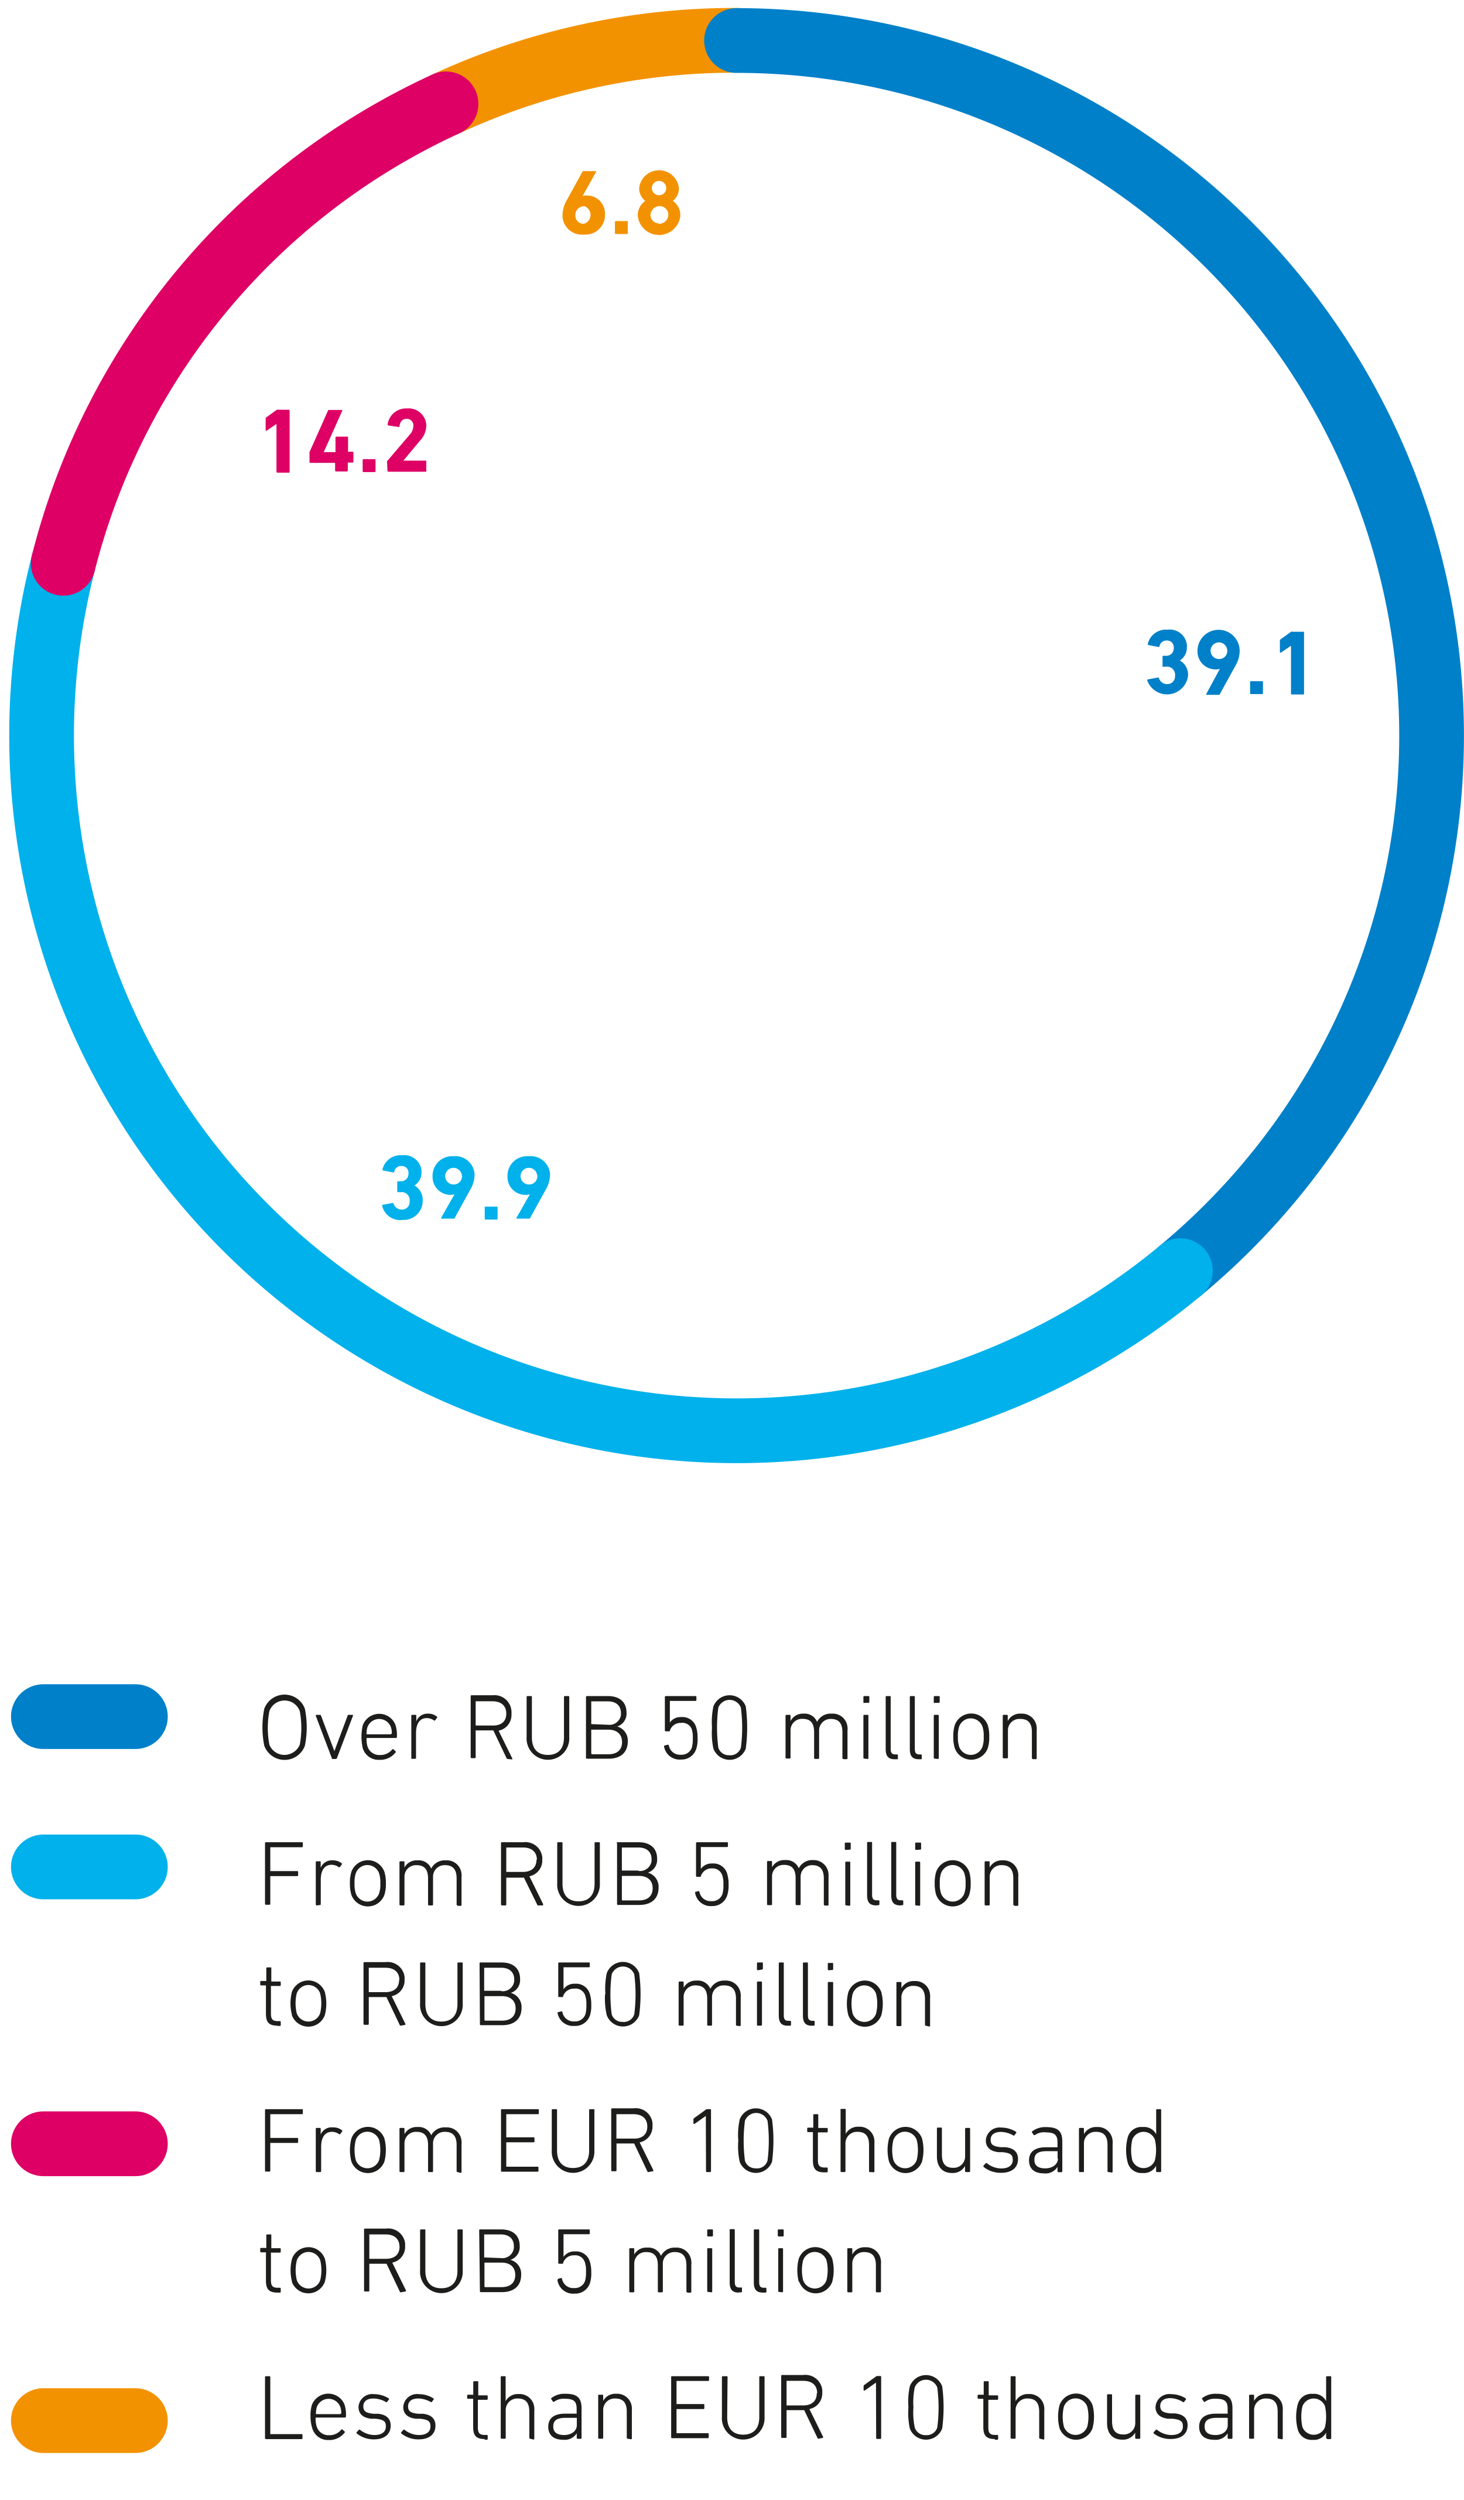 <svg xmlns="http://www.w3.org/2000/svg" viewBox="0 0 158.32 270.3"><defs><style>.cls-1{fill:#1d1d1b;}.cls-10,.cls-2,.cls-3,.cls-4,.cls-5{fill:none;}.cls-2{stroke:#0080c9;}.cls-2,.cls-3,.cls-4,.cls-5{stroke-linecap:round;stroke-width:7px;}.cls-3{stroke:#00b1eb;}.cls-4{stroke:#de0065;}.cls-5{stroke:#f39200;}.cls-6{fill:#0080c9;}.cls-7{fill:#00b1eb;}.cls-8{fill:#de0065;}.cls-9{fill:#f39200;}</style></defs><title>69_2_1</title><g id="Слой_2" data-name="Слой 2"><g id="Слой_1-2" data-name="Слой 1"><g id="Слой_2-2" data-name="Слой 2"><g id="Слой_1-2-2" data-name="Слой 1-2"><path class="cls-1" d="M28.58,188.74a10.1,10.1,0,0,1,0-4,2.34,2.34,0,0,1,4.39,0,10.1,10.1,0,0,1,0,4,2.34,2.34,0,0,1-4.39,0ZM32.42,185a1.75,1.75,0,0,0-3.29,0,9.72,9.72,0,0,0,0,3.62,1.75,1.75,0,0,0,2.24,1,1.78,1.78,0,0,0,1.05-1,10,10,0,0,0,0-3.62Z"/><path class="cls-1" d="M36,190.17c-.07,0-.1,0-.12-.1l-1.73-4.57c0-.06,0-.1.08-.1h.36c.07,0,.1,0,.13.1l1.44,3.82h0l1.43-3.82c0-.07.06-.1.13-.1h.37c.07,0,.1,0,.08.1l-1.73,4.57a.14.14,0,0,1-.12.1Z"/><path class="cls-1" d="M39.23,189a5.52,5.52,0,0,1,0-2.47,1.9,1.9,0,0,1,2.43-1.13,1.87,1.87,0,0,1,1.12,1.13,3.63,3.63,0,0,1,.14,1.27.1.1,0,0,1-.1.1H39.7a.06.06,0,0,0-.06.07,2.65,2.65,0,0,0,.1.84,1.33,1.33,0,0,0,1.35.93,1.62,1.62,0,0,0,1.33-.61.09.09,0,0,1,.13,0v0l.23.21a.08.08,0,0,1,0,.12v0a2.1,2.1,0,0,1-1.74.8A1.77,1.77,0,0,1,39.23,189Zm3.08-1.56a.05.05,0,0,0,.06,0v0a2,2,0,0,0-.09-.69,1.35,1.35,0,0,0-2.55,0,2.25,2.25,0,0,0-.09.69s0,.05,0,.06h2.63Z"/><path class="cls-1" d="M44.58,190.17a.1.1,0,0,1-.1-.08V185.5a.09.09,0,0,1,.08-.1h.36a.08.08,0,0,1,.1.08v.63h0a1.27,1.27,0,0,1,1.24-.84,1.46,1.46,0,0,1,1,.33.07.07,0,0,1,0,.11l0,0-.2.28a.11.11,0,0,1-.15,0,1.29,1.29,0,0,0-.76-.24c-.84,0-1.16.73-1.16,1.61v2.69a.09.09,0,0,1-.08.1h-.33Z"/><path class="cls-1" d="M54.9,190.17c-.06,0-.09,0-.12-.09l-1.43-3H51.5s0,0-.06,0v2.9a.09.09,0,0,1-.08.1H51a.1.1,0,0,1-.1-.08v-6.62a.09.09,0,0,1,.08-.1h2.3A1.84,1.84,0,0,1,55.31,185a1.61,1.61,0,0,1,0,.31,1.73,1.73,0,0,1-1.39,1.8l1.48,3c0,.06,0,.11,0,.11Zm-.15-4.9c0-.85-.54-1.34-1.51-1.34H51.5s0,0-.06,0v2.56s0,.05,0,.06h1.76C54.21,186.59,54.75,186.11,54.75,185.27Z"/><path class="cls-1" d="M57.52,187.83c0,1.28.65,1.9,1.73,1.9s1.74-.62,1.74-1.9v-4.36a.09.09,0,0,1,.08-.1h.39a.08.08,0,0,1,.1.08v4.37a2.31,2.31,0,0,1-4.61.3,1.5,1.5,0,0,1,0-.3v-4.35a.09.09,0,0,1,.08-.1h.39a.08.08,0,0,1,.1.08v4.38Z"/><path class="cls-1" d="M63.37,183.47a.09.09,0,0,1,.08-.1h2.3c1.29,0,2,.69,2,1.76a1.47,1.47,0,0,1-1,1.53h0a1.57,1.57,0,0,1,1.14,1.61c0,1.17-.75,1.87-2.09,1.87H63.47a.1.1,0,0,1-.1-.08v-6.59Zm2.37,3a1.25,1.25,0,0,0,1.41-1.07,1.21,1.21,0,0,0,0-.19c0-.78-.5-1.27-1.42-1.27H64s0,0-.06,0v2.4s0,.05,0,.06h0ZM64,189.66h1.79c1,0,1.48-.52,1.48-1.32S66.76,187,65.79,187H64s0,0-.06,0v2.52s0,.05,0,.06h0Z"/><path class="cls-1" d="M71.88,188.71l.32-.08c.07,0,.11,0,.13.08a1.22,1.22,0,0,0,1.3,1,1.16,1.16,0,0,0,1.19-.78,3.4,3.4,0,0,0,.1-1,2.81,2.81,0,0,0-.12-1,1.08,1.08,0,0,0-1.15-.66,1.2,1.2,0,0,0-1.2.81c0,.07,0,.1-.1.1H72a.1.1,0,0,1-.1-.08v-3.63a.09.09,0,0,1,.08-.1h3.23a.08.08,0,0,1,.1.08v.34a.09.09,0,0,1-.08.1H72.5s0,0-.06,0v2.34h0a1.41,1.41,0,0,1,1.24-.59,1.54,1.54,0,0,1,1.6,1.08,3.74,3.74,0,0,1,.16,1.2,3.4,3.4,0,0,1-.14,1.14,1.66,1.66,0,0,1-1.66,1.17,1.7,1.7,0,0,1-1.83-1.44A.1.1,0,0,1,71.88,188.71Z"/><path class="cls-1" d="M77,186.77a7.92,7.92,0,0,1,.15-2.28,1.87,1.87,0,0,1,3.5,0,17.4,17.4,0,0,1,0,4.56,1.87,1.87,0,0,1-3.5,0A8,8,0,0,1,77,186.77Zm1.9,3a1.18,1.18,0,0,0,1.22-.83,16.73,16.73,0,0,0,0-4.32,1.31,1.31,0,0,0-1.7-.75,1.33,1.33,0,0,0-.74.75,16.73,16.73,0,0,0,0,4.32,1.17,1.17,0,0,0,1.22.82Z"/><path class="cls-1" d="M91.2,190.17a.1.1,0,0,1-.1-.08v-2.82c0-1-.43-1.43-1.26-1.43a1.24,1.24,0,0,0-1.26,1.22v3a.09.09,0,0,1-.08.1h-.36a.1.1,0,0,1-.1-.08v-2.82c0-1-.42-1.43-1.25-1.43a1.24,1.24,0,0,0-1.3,1.19v3a.09.09,0,0,1-.08.1h-.36a.1.1,0,0,1-.1-.08V185.5a.09.09,0,0,1,.08-.1h.36a.08.08,0,0,1,.1.08v.59h0a1.48,1.48,0,0,1,1.39-.8,1.45,1.45,0,0,1,1.48.89h0a1.63,1.63,0,0,1,1.58-.89,1.59,1.59,0,0,1,1.71,1.48,1.29,1.29,0,0,1,0,.34v3a.09.09,0,0,1-.08.1H91.2Z"/><path class="cls-1" d="M93.47,184.13a.1.1,0,0,1-.1-.08v-.58a.09.09,0,0,1,.08-.1h.46a.08.08,0,0,1,.1.08V184a.09.09,0,0,1-.08.1h-.46Zm0,6a.1.1,0,0,1-.1-.08V185.5a.09.09,0,0,1,.08-.1h.36a.08.08,0,0,1,.1.08v4.59a.09.09,0,0,1-.08.1h0Z"/><path class="cls-1" d="M96.78,190.2c-.72,0-1-.33-1-1.12v-5.61a.09.09,0,0,1,.08-.1h.36a.08.08,0,0,1,.1.08v5.61c0,.47.15.62.51.62H97a.08.08,0,0,1,.1.08v.34a.09.09,0,0,1-.08.1h-.24Z"/><path class="cls-1" d="M99.39,190.2c-.72,0-1-.33-1-1.12v-5.61a.09.09,0,0,1,.08-.1h.36a.08.08,0,0,1,.1.08v5.61c0,.47.15.62.51.62h.14a.08.08,0,0,1,.1.08v.34a.09.09,0,0,1-.08.1h-.21Z"/><path class="cls-1" d="M101.08,184.13a.1.1,0,0,1-.1-.08v-.58a.09.09,0,0,1,.08-.1h.46a.08.08,0,0,1,.1.08V184a.09.09,0,0,1-.08.1h-.46Zm0,6a.1.1,0,0,1-.1-.08V185.5a.09.09,0,0,1,.08-.1h.36a.08.08,0,0,1,.1.08v4.59a.09.09,0,0,1-.08.1h0Z"/><path class="cls-1" d="M103.25,189a4.09,4.09,0,0,1-.16-1.25,4,4,0,0,1,.16-1.24,1.9,1.9,0,0,1,2.44-1.14,1.93,1.93,0,0,1,1.13,1.14,4,4,0,0,1,.16,1.24,3.8,3.8,0,0,1-.16,1.25,1.9,1.9,0,0,1-3.57,0Zm3-.17a3.05,3.05,0,0,0,.13-1.08,3.21,3.21,0,0,0-.13-1.07,1.35,1.35,0,0,0-1.71-.83,1.37,1.37,0,0,0-.82.83,3.21,3.21,0,0,0-.13,1.07,3.3,3.3,0,0,0,.13,1.08,1.34,1.34,0,0,0,2.53,0Z"/><path class="cls-1" d="M111.69,190.17a.1.1,0,0,1-.1-.08v-2.82c0-1-.42-1.43-1.25-1.43A1.24,1.24,0,0,0,109,187v3a.09.09,0,0,1-.08.1h-.38a.1.1,0,0,1-.1-.08V185.5a.09.09,0,0,1,.08-.1h.36a.08.08,0,0,1,.1.08v.59h0a1.49,1.49,0,0,1,1.44-.8,1.59,1.59,0,0,1,1.69,1.49,1.83,1.83,0,0,1,0,.33v3a.09.09,0,0,1-.08.1h-.36Z"/><path class="cls-1" d="M28.66,199.27a.09.09,0,0,1,.08-.1h3.91a.08.08,0,0,1,.1.08v.36a.09.09,0,0,1-.08.1H29.29s-.05,0-.06,0v2.52s0,0,0,.06h2.91a.08.08,0,0,1,.1.08v.36a.09.09,0,0,1-.08.1H29.29s-.05,0-.06,0v3a.09.09,0,0,1-.08.1h-.39a.1.1,0,0,1-.1-.08v-6.63Z"/><path class="cls-1" d="M34.25,206a.1.1,0,0,1-.1-.08v-4.59a.09.09,0,0,1,.08-.1h.35a.08.08,0,0,1,.1.08v.63h0a1.28,1.28,0,0,1,1.28-.81,1.46,1.46,0,0,1,1,.33.07.07,0,0,1,0,.11l0,0-.2.28a.11.11,0,0,1-.15,0,1.29,1.29,0,0,0-.76-.24c-.84,0-1.16.73-1.16,1.61v2.64a.09.09,0,0,1-.08.1h0Z"/><path class="cls-1" d="M38,204.86a4.09,4.09,0,0,1-.16-1.25,4,4,0,0,1,.16-1.24,1.9,1.9,0,0,1,2.44-1.14,1.93,1.93,0,0,1,1.13,1.14,4,4,0,0,1,.16,1.24,3.8,3.8,0,0,1-.16,1.25,1.9,1.9,0,0,1-3.57,0Zm3-.17a3.05,3.05,0,0,0,.13-1.08,3.21,3.21,0,0,0-.13-1.07,1.35,1.35,0,0,0-1.71-.83,1.37,1.37,0,0,0-.82.83,3.21,3.21,0,0,0-.13,1.07,3.3,3.3,0,0,0,.13,1.08,1.34,1.34,0,0,0,2.53,0Z"/><path class="cls-1" d="M49.48,206a.1.1,0,0,1-.1-.08v-2.84c0-1-.43-1.43-1.26-1.43a1.24,1.24,0,0,0-1.29,1.18v3.07a.09.09,0,0,1-.08.1h-.36a.1.1,0,0,1-.1-.08v-2.84c0-1-.42-1.43-1.25-1.43a1.24,1.24,0,0,0-1.3,1.19v3.06a.09.09,0,0,1-.08.1H43.3a.1.1,0,0,1-.1-.08v-4.59a.09.09,0,0,1,.08-.1h.36a.08.08,0,0,1,.1.08v.59h0a1.49,1.49,0,0,1,1.41-.77,1.45,1.45,0,0,1,1.48.89h0a1.63,1.63,0,0,1,1.57-.89,1.59,1.59,0,0,1,1.71,1.48,1.29,1.29,0,0,1,0,.34v3a.09.09,0,0,1-.08.1h-.34Z"/><path class="cls-1" d="M58.21,206c-.06,0-.09,0-.12-.09L56.66,203H54.81s-.05,0-.06,0v2.9a.09.09,0,0,1-.08.1h-.39a.1.1,0,0,1-.1-.08v-6.65a.09.09,0,0,1,.08-.1h2.32a1.84,1.84,0,0,1,2.06,1.59,2.81,2.81,0,0,1,0,.29,1.73,1.73,0,0,1-1.39,1.8l1.48,3V206Zm-.15-4.92c0-.85-.54-1.34-1.51-1.34H54.81s-.05,0-.06,0v2.58s0,0,0,.06h1.79c.94,0,1.48-.48,1.48-1.34Z"/><path class="cls-1" d="M60.83,203.66c0,1.28.65,1.9,1.73,1.9s1.74-.62,1.74-1.9v-4.39a.09.09,0,0,1,.08-.1h.39a.08.08,0,0,1,.1.08v4.37a2.31,2.31,0,0,1-4.61.3,1.5,1.5,0,0,1,0-.3v-4.35a.09.09,0,0,1,.08-.1h.39a.08.08,0,0,1,.1.08v4.41Z"/><path class="cls-1" d="M66.68,199.27a.09.09,0,0,1,.08-.1h2.3c1.29,0,2,.69,2,1.76a1.47,1.47,0,0,1-1,1.53h0a1.57,1.57,0,0,1,1.16,1.62c0,1.17-.75,1.87-2.09,1.87h-2.3a.1.1,0,0,1-.1-.08v-6.6Zm2.37,3a1.25,1.25,0,0,0,1.41-1.07,1.21,1.21,0,0,0,0-.19c0-.78-.5-1.27-1.42-1.27H67.31s0,0-.06,0v2.43s0,0,0,.06h1.76Zm-1.74,3.19H69.1c1,0,1.48-.52,1.48-1.32s-.51-1.33-1.48-1.33H67.31s0,0-.06,0v2.55s0,0,0,.06Z"/><path class="cls-1" d="M75.19,204.54l.32-.08c.07,0,.11,0,.13.08a1.22,1.22,0,0,0,1.3,1,1.16,1.16,0,0,0,1.19-.78,3.4,3.4,0,0,0,.1-1,2.81,2.81,0,0,0-.12-1A1.08,1.08,0,0,0,77,202a1.2,1.2,0,0,0-1.2.81c0,.07,0,.1-.1.1h-.33a.1.1,0,0,1-.1-.08v-3.56a.09.09,0,0,1,.08-.1h3.27a.08.08,0,0,1,.1.08v.34a.09.09,0,0,1-.08.1H75.85s0,0-.06,0v2.37h0a1.41,1.41,0,0,1,1.24-.59,1.54,1.54,0,0,1,1.6,1.08,3.74,3.74,0,0,1,.16,1.2,3.4,3.4,0,0,1-.14,1.14A1.66,1.66,0,0,1,77,206.07a1.7,1.7,0,0,1-1.83-1.44A.11.11,0,0,1,75.19,204.54Z"/><path class="cls-1" d="M89.19,206a.1.1,0,0,1-.1-.08v-2.84c0-1-.43-1.43-1.26-1.43a1.24,1.24,0,0,0-1.25,1.22v3a.09.09,0,0,1-.08.1h-.36a.1.1,0,0,1-.1-.08v-2.84c0-1-.42-1.43-1.25-1.43a1.24,1.24,0,0,0-1.3,1.19v3.06a.09.09,0,0,1-.08.1h-.36a.1.1,0,0,1-.1-.08v-4.59a.09.09,0,0,1,.08-.1h.36a.08.08,0,0,1,.1.08v.59h0a1.49,1.49,0,0,1,1.41-.77,1.45,1.45,0,0,1,1.48.89h0a1.63,1.63,0,0,1,1.57-.89,1.61,1.61,0,0,1,1.65,1.55,2.45,2.45,0,0,1,0,.27v3a.09.09,0,0,1-.08.1h-.31Z"/><path class="cls-1" d="M91.46,200a.1.1,0,0,1-.1-.08v-.61a.09.09,0,0,1,.08-.1h.46a.08.08,0,0,1,.1.08v.58a.09.09,0,0,1-.08.1h0Zm.05,6a.1.1,0,0,1-.1-.08v-4.55a.09.09,0,0,1,.08-.1h.36a.08.08,0,0,1,.1.08v4.59a.09.09,0,0,1-.08.1h0Z"/><path class="cls-1" d="M94.77,206c-.72,0-1-.33-1-1.12v-5.64a.09.09,0,0,1,.08-.1h.36a.08.08,0,0,1,.1.08v5.61c0,.47.15.62.51.62H95a.08.08,0,0,1,.1.08v.34a.09.09,0,0,1-.08.1h0Z"/><path class="cls-1" d="M97.38,206c-.72,0-1-.33-1-1.12v-5.64a.09.09,0,0,1,.08-.1h.36a.08.08,0,0,1,.1.08v5.61c0,.47.15.62.51.62h.15a.08.08,0,0,1,.1.08v.34a.09.09,0,0,1-.08.1h0Z"/><path class="cls-1" d="M99.07,200a.1.1,0,0,1-.1-.08v-.61a.09.09,0,0,1,.08-.1h.46a.08.08,0,0,1,.1.08v.58a.09.09,0,0,1-.08.1h0Zm0,6a.1.1,0,0,1-.1-.08v-4.55a.09.09,0,0,1,.08-.1h.36a.08.08,0,0,1,.1.08v4.59a.09.09,0,0,1-.08.1h0Z"/><path class="cls-1" d="M101.24,204.86a4.09,4.09,0,0,1-.16-1.25,4,4,0,0,1,.16-1.24,1.9,1.9,0,0,1,2.44-1.14,1.93,1.93,0,0,1,1.13,1.14,4,4,0,0,1,.16,1.24,3.8,3.8,0,0,1-.16,1.25,1.9,1.9,0,0,1-3.57,0Zm3.05-.17a3.05,3.05,0,0,0,.13-1.08,3.21,3.21,0,0,0-.13-1.07,1.35,1.35,0,0,0-1.71-.83,1.37,1.37,0,0,0-.82.83,3.21,3.21,0,0,0-.13,1.07,3.3,3.3,0,0,0,.13,1.08,1.34,1.34,0,0,0,2.53,0Z"/><path class="cls-1" d="M109.68,206a.1.1,0,0,1-.1-.08v-2.84c0-1-.42-1.43-1.25-1.43a1.24,1.24,0,0,0-1.3,1.19v3.06a.09.09,0,0,1-.08.1h-.37a.1.1,0,0,1-.1-.08v-4.59a.09.09,0,0,1,.08-.1h.36a.08.08,0,0,1,.1.08v.59h0a1.49,1.49,0,0,1,1.41-.77,1.59,1.59,0,0,1,1.69,1.49,1.83,1.83,0,0,1,0,.33v3a.09.09,0,0,1-.08.1h-.34Z"/><path class="cls-1" d="M30,219c-.9,0-1.24-.35-1.24-1.29v-3a0,0,0,0,0,0-.06h-.52a.1.1,0,0,1-.1-.08v-.3a.09.09,0,0,1,.08-.1h.52a.05.05,0,0,0,.06,0V212.8a.09.09,0,0,1,.08-.1h.36a.08.08,0,0,1,.1.08v1.39s0,.05,0,.06h.92a.08.08,0,0,1,.1.08v.3a.09.09,0,0,1-.08.1h-.92s-.05,0-.06,0v3c0,.64.22.8.77.8h.19a.08.08,0,0,1,.1.08v.34a.09.09,0,0,1-.08.1H30Zm1.57-1.17a5,5,0,0,1,0-2.49A1.9,1.9,0,0,1,34,214.23a1.93,1.93,0,0,1,1.13,1.14,5,5,0,0,1,0,2.49,1.9,1.9,0,0,1-3.57,0Zm3.05-.17a4.6,4.6,0,0,0,0-2.15,1.35,1.35,0,0,0-1.71-.83,1.37,1.37,0,0,0-.82.83,4.6,4.6,0,0,0,0,2.15,1.34,1.34,0,0,0,2.53,0ZM43.34,219c-.06,0-.09,0-.12-.09l-1.43-3H39.94s0,0-.06,0v2.9a.09.09,0,0,1-.08.1h-.39a.1.1,0,0,1-.1-.08v-6.6a.09.09,0,0,1,.08-.1h2.3a1.84,1.84,0,0,1,2.06,1.59,2.81,2.81,0,0,1,0,.29,1.73,1.73,0,0,1-1.39,1.8l1.48,3c0,.06,0,.11-.05.11Zm-.15-4.92c0-.85-.54-1.34-1.51-1.34H39.94s0,0-.06,0v2.58s0,0,0,.06h1.76c1,0,1.52-.48,1.52-1.34ZM46,216.66c0,1.28.65,1.9,1.73,1.9s1.74-.62,1.74-1.9v-4.39a.09.09,0,0,1,.08-.1h.39a.08.08,0,0,1,.1.08v4.37a2.31,2.31,0,0,1-4.61.3,1.5,1.5,0,0,1,0-.3v-4.35a.09.09,0,0,1,.08-.1h.39a.08.08,0,0,1,.1.08v4.41Zm5.86-4.39a.09.09,0,0,1,.08-.1h2.3c1.29,0,2,.69,2,1.76a1.46,1.46,0,0,1-1,1.53h0a1.57,1.57,0,0,1,1.16,1.62c0,1.17-.75,1.87-2.09,1.87H52a.1.1,0,0,1-.1-.08v0Zm2.37,3a1.24,1.24,0,0,0,1.38-1.1.92.92,0,0,0,0-.16c0-.78-.5-1.27-1.42-1.27H52.42s-.05,0-.06,0v2.43s0,0,0,.06h1.79Zm-1.74,3.19h1.79c1,0,1.48-.52,1.48-1.32s-.51-1.33-1.48-1.33H52.45s-.05,0-.06,0v2.55s0,0,0,.06Zm7.88-.92.32-.08c.07,0,.11,0,.13.08a1.22,1.22,0,0,0,1.3,1,1.16,1.16,0,0,0,1.19-.78,3.4,3.4,0,0,0,.1-1,2.81,2.81,0,0,0-.12-1A1.08,1.08,0,0,0,62.1,215a1.2,1.2,0,0,0-1.2.81c0,.07,0,.1-.1.1h-.33a.1.1,0,0,1-.1-.08v-3.56a.09.09,0,0,1,.08-.1h3.23a.08.08,0,0,1,.1.08v.34a.09.09,0,0,1-.08.1H61s-.05,0-.06,0v2.37h0a1.41,1.41,0,0,1,1.24-.59,1.54,1.54,0,0,1,1.6,1.08,3.74,3.74,0,0,1,.16,1.2,3.4,3.4,0,0,1-.14,1.14,1.66,1.66,0,0,1-1.68,1.14,1.7,1.7,0,0,1-1.83-1.44S60.28,217.54,60.33,217.54Zm5.1-1.94a7.92,7.92,0,0,1,.15-2.28,1.87,1.87,0,0,1,3.5,0,17.4,17.4,0,0,1,0,4.56,1.87,1.87,0,0,1-3.5,0A8,8,0,0,1,65.43,215.6Zm1.9,3a1.18,1.18,0,0,0,1.22-.83,16.73,16.73,0,0,0,0-4.32,1.31,1.31,0,0,0-1.7-.75,1.33,1.33,0,0,0-.74.75,16.73,16.73,0,0,0,0,4.32,1.17,1.17,0,0,0,1.22.82Zm12.32.41a.1.1,0,0,1-.1-.08v-2.85c0-1-.43-1.43-1.26-1.43A1.24,1.24,0,0,0,77,215.83v3.07a.09.09,0,0,1-.08.1h-.34a.1.1,0,0,1-.1-.08v-2.84c0-1-.42-1.43-1.25-1.43a1.24,1.24,0,0,0-1.3,1.19v3.06a.09.09,0,0,1-.08.1h-.36a.1.1,0,0,1-.1-.08v-4.59a.09.09,0,0,1,.08-.1h.36a.08.08,0,0,1,.1.08v.59h0a1.49,1.49,0,0,1,1.41-.77,1.45,1.45,0,0,1,1.48.89h0a1.63,1.63,0,0,1,1.57-.89,1.59,1.59,0,0,1,1.71,1.48,1.29,1.29,0,0,1,0,.34v3a.09.09,0,0,1-.08.1h0Zm2.27-6a.1.1,0,0,1-.1-.08v-.66a.09.09,0,0,1,.08-.1h.46a.08.08,0,0,1,.1.08v.58a.09.09,0,0,1-.08.1h0Zm0,6a.1.1,0,0,1-.1-.08v-4.6a.09.09,0,0,1,.08-.1h.36a.08.08,0,0,1,.1.08v4.59a.09.09,0,0,1-.08.1h-.36Zm3.26,0c-.72,0-1-.33-1-1.12v-5.62a.09.09,0,0,1,.08-.1h.36a.08.08,0,0,1,.1.08v5.61c0,.47.15.62.51.62h.17a.08.08,0,0,1,.1.08v.34a.09.09,0,0,1-.08.1h-.24Zm2.61,0c-.72,0-1-.33-1-1.12v-5.62a.09.09,0,0,1,.08-.1h.36a.08.08,0,0,1,.1.08v5.61c0,.47.15.62.51.62H88a.08.08,0,0,1,.1.08v.34a.09.09,0,0,1-.08.1h-.24Zm1.79-6a.1.1,0,0,1-.1-.08v-.61a.09.09,0,0,1,.08-.1H90a.08.08,0,0,1,.1.08v.58a.09.09,0,0,1-.08.1h0Zm0,6a.1.1,0,0,1-.1-.08v-4.55a.09.09,0,0,1,.08-.1H90a.08.08,0,0,1,.1.08v4.59a.09.09,0,0,1-.08.1h0Zm2.12-1.14a5,5,0,0,1,0-2.49,1.9,1.9,0,0,1,2.44-1.14,1.93,1.93,0,0,1,1.13,1.14,5,5,0,0,1,0,2.49,1.9,1.9,0,0,1-3.57,0Zm3-.17a4.6,4.6,0,0,0,0-2.15,1.35,1.35,0,0,0-1.71-.83,1.37,1.37,0,0,0-.82.83,4.6,4.6,0,0,0,0,2.15,1.34,1.34,0,0,0,2.53,0Zm5.39,1.31a.1.1,0,0,1-.1-.08v-2.8c0-1-.42-1.43-1.25-1.43a1.24,1.24,0,0,0-1.3,1.19v3.06a.09.09,0,0,1-.08.1h-.36a.1.1,0,0,1-.1-.08v-4.59a.09.09,0,0,1,.08-.1h.36a.08.08,0,0,1,.1.08v.59h0a1.49,1.49,0,0,1,1.41-.77,1.58,1.58,0,0,1,1.69,1.48,1.3,1.3,0,0,1,0,.34v3a.09.09,0,0,1-.08.1h0Z"/><path class="cls-1" d="M28.66,228.13a.09.09,0,0,1,.08-.1h3.91a.08.08,0,0,1,.1.08v.36a.09.09,0,0,1-.08.1H29.29s-.05,0-.06,0v2.51s0,0,0,.06h2.91a.08.08,0,0,1,.1.08v.36a.09.09,0,0,1-.08.1H29.29s-.05,0-.06,0v3a.09.09,0,0,1-.08.1h-.39a.1.1,0,0,1-.1-.08v-6.67Z"/><path class="cls-1" d="M34.25,234.83a.1.1,0,0,1-.1-.08v-4.59a.09.09,0,0,1,.08-.1h.35a.08.08,0,0,1,.1.08v.63h0A1.28,1.28,0,0,1,36,230a1.46,1.46,0,0,1,1,.33.07.07,0,0,1,0,.11l0,0-.2.28a.11.11,0,0,1-.15,0,1.29,1.29,0,0,0-.76-.24c-.84,0-1.16.73-1.16,1.61v2.64a.09.09,0,0,1-.08.1h0Z"/><path class="cls-1" d="M38,233.69a5,5,0,0,1,0-2.49,1.9,1.9,0,0,1,2.44-1.14,1.93,1.93,0,0,1,1.13,1.14,5,5,0,0,1,0,2.49,1.9,1.9,0,0,1-3.57,0Zm3-.17a4.6,4.6,0,0,0,0-2.15,1.35,1.35,0,0,0-1.71-.83,1.37,1.37,0,0,0-.82.83,4.6,4.6,0,0,0,0,2.15,1.34,1.34,0,0,0,2.53,0Z"/><path class="cls-1" d="M49.48,234.83a.1.1,0,0,1-.1-.08v-2.84c0-1-.43-1.43-1.26-1.43a1.24,1.24,0,0,0-1.29,1.18v3.07a.09.09,0,0,1-.08.1h-.36a.1.1,0,0,1-.1-.08v-2.84c0-1-.42-1.43-1.25-1.43a1.24,1.24,0,0,0-1.3,1.19v3.06a.09.09,0,0,1-.08.1H43.3a.1.1,0,0,1-.1-.08v-4.59a.09.09,0,0,1,.08-.1h.36a.08.08,0,0,1,.1.08v.59h0a1.49,1.49,0,0,1,1.41-.77,1.45,1.45,0,0,1,1.48.89h0A1.63,1.63,0,0,1,48.2,230a1.59,1.59,0,0,1,1.71,1.48,1.29,1.29,0,0,1,0,.34v3a.09.09,0,0,1-.08.1h0Z"/><path class="cls-1" d="M54.18,228.13a.09.09,0,0,1,.08-.1h3.91a.08.08,0,0,1,.1.08v.36a.09.09,0,0,1-.08.1H54.81s-.05,0-.06,0v2.44s0,0,0,.06H57.7a.08.08,0,0,1,.1.08v.36a.09.09,0,0,1-.08.1H54.81s-.05,0-.06,0v2.58s0,0,0,.06h3.38a.08.08,0,0,1,.1.08v.36a.09.09,0,0,1-.08.1H54.28a.1.1,0,0,1-.1-.08v-6.66Z"/><path class="cls-1" d="M60.24,232.49c0,1.28.65,1.9,1.73,1.9s1.74-.62,1.74-1.9v-4.36a.09.09,0,0,1,.08-.1h.39a.08.08,0,0,1,.1.08v4.37a2.31,2.31,0,0,1-4.61.3,1.5,1.5,0,0,1,0-.3v-4.35a.09.09,0,0,1,.08-.1h.39a.08.08,0,0,1,.1.08v4.38Z"/><path class="cls-1" d="M70.12,234.83c-.06,0-.09,0-.12-.09l-1.42-3H66.73s0,0-.06,0v2.9a.09.09,0,0,1-.08.1H66.2a.1.1,0,0,1-.1-.08v-6.62a.09.09,0,0,1,.08-.1h2.3a1.83,1.83,0,0,1,2.08,1.56,1.67,1.67,0,0,1,0,.32,1.73,1.73,0,0,1-1.39,1.8l1.48,3c0,.06,0,.11,0,.11ZM70,229.91c0-.85-.54-1.34-1.51-1.34H66.72s0,0-.06,0v2.58s0,.05,0,.06h1.76C69.43,231.27,70,230.77,70,229.91Z"/><path class="cls-1" d="M76.33,228.76h0l-1.23.87s-.11,0-.11-.06v-.42a.17.17,0,0,1,.07-.15l1.26-.91a.22.22,0,0,1,.15-.06h.32a.08.08,0,0,1,.1.08v6.62a.09.09,0,0,1-.08.1h-.36a.1.1,0,0,1-.1-.08v0Z"/><path class="cls-1" d="M79.84,231.43a7.92,7.92,0,0,1,.15-2.28,1.87,1.87,0,0,1,3.5,0,17.4,17.4,0,0,1,0,4.56,1.87,1.87,0,0,1-3.5,0A8,8,0,0,1,79.84,231.43Zm1.9,3A1.18,1.18,0,0,0,83,233.6a16.73,16.73,0,0,0,0-4.32,1.31,1.31,0,0,0-1.7-.75,1.33,1.33,0,0,0-.74.75,16.73,16.73,0,0,0,0,4.32,1.17,1.17,0,0,0,1.22.82Z"/><path class="cls-1" d="M89.15,234.86c-.9,0-1.24-.35-1.24-1.29v-3a0,0,0,0,0,0-.06h-.52a.1.1,0,0,1-.1-.08v-.3a.09.09,0,0,1,.08-.1h.52a.05.05,0,0,0,.06,0v-1.36a.09.09,0,0,1,.08-.1h.36a.08.08,0,0,1,.1.08V230s0,.05,0,.06h.92a.08.08,0,0,1,.1.08v.3a.09.09,0,0,1-.08.1h-.92s-.05,0-.06,0v3c0,.64.22.8.77.8h.19a.08.08,0,0,1,.1.08v.34a.09.09,0,0,1-.08.1h-.28Z"/><path class="cls-1" d="M94.08,234.83a.1.1,0,0,1-.1-.08v-2.84c0-1-.42-1.43-1.25-1.43a1.24,1.24,0,0,0-1.3,1.19v3.06a.09.09,0,0,1-.08.1H91a.1.1,0,0,1-.1-.08v-6.62A.09.09,0,0,1,91,228h.36a.08.08,0,0,1,.1.08v2.62h0a1.49,1.49,0,0,1,1.41-.77,1.59,1.59,0,0,1,1.69,1.49,1.83,1.83,0,0,1,0,.33v3a.09.09,0,0,1-.08.1h0Z"/><path class="cls-1" d="M96.14,233.69a5,5,0,0,1,0-2.49,1.9,1.9,0,0,1,2.44-1.14,1.93,1.93,0,0,1,1.13,1.14,5,5,0,0,1,0,2.49,1.9,1.9,0,0,1-3.57,0Zm3-.17a4.6,4.6,0,0,0,0-2.15,1.35,1.35,0,0,0-1.71-.83,1.37,1.37,0,0,0-.82.83,4.6,4.6,0,0,0,0,2.15,1.34,1.34,0,0,0,2.53,0Z"/><path class="cls-1" d="M104.46,234.83a.1.1,0,0,1-.1-.08v-.58h0a1.5,1.5,0,0,1-1.39.76c-1.06,0-1.65-.66-1.65-1.81v-3a.09.09,0,0,1,.08-.1h.36a.08.08,0,0,1,.1.08v2.84c0,1,.4,1.43,1.23,1.43a1.23,1.23,0,0,0,1.28-1.2.57.57,0,0,0,0-.13v-2.88a.09.09,0,0,1,.08-.1h.36a.08.08,0,0,1,.1.08v4.59a.09.09,0,0,1-.08.1h-.37Z"/><path class="cls-1" d="M106.37,234.27a.1.1,0,0,1,0-.14l.22-.25a.1.1,0,0,1,.14,0,2.52,2.52,0,0,0,1.55.56c.83,0,1.24-.37,1.24-.92s-.21-.74-1.09-.84H108c-.89-.09-1.39-.52-1.39-1.27a1.49,1.49,0,0,1,1.68-1.39,3,3,0,0,1,1.59.46.1.1,0,0,1,0,.14l-.18.24a.1.1,0,0,1-.14,0,2.79,2.79,0,0,0-1.32-.37c-.73,0-1.11.32-1.11.85s.29.72,1.1.8h.48c.93.09,1.38.54,1.38,1.28,0,.91-.64,1.49-1.83,1.49A2.92,2.92,0,0,1,106.37,234.27Z"/><path class="cls-1" d="M111.93,230.82a.11.11,0,0,1-.14,0h0l-.17-.25a.1.1,0,0,1,0-.14,2.32,2.32,0,0,1,1.52-.46c1.24,0,1.74.41,1.74,1.58v3.19a.09.09,0,0,1-.08.1h-.34a.1.1,0,0,1-.1-.08v-.49h0a1.53,1.53,0,0,1-1.48.7c-1,0-1.6-.48-1.6-1.41s.65-1.41,1.81-1.41h1.21a.05.05,0,0,0,.06,0v-.51c0-.78-.27-1.1-1.24-1.1A1.71,1.71,0,0,0,111.93,230.82Zm2.44,2.54v-.73a0,0,0,0,0,0-.06h-1.16c-1,0-1.35.31-1.35.94s.42.92,1.18.92,1.37-.42,1.37-1.07Z"/><path class="cls-1" d="M119.87,234.83a.1.1,0,0,1-.1-.08v-2.84c0-1-.42-1.43-1.25-1.43a1.24,1.24,0,0,0-1.3,1.19v3.06a.09.09,0,0,1-.08.1h-.36a.1.1,0,0,1-.1-.08v-4.59a.09.09,0,0,1,.08-.1h.36a.08.08,0,0,1,.1.08v.59h0a1.49,1.49,0,0,1,1.41-.77,1.59,1.59,0,0,1,1.69,1.49,1.83,1.83,0,0,1,0,.33v3a.09.09,0,0,1-.08.1h0Z"/><path class="cls-1" d="M125.12,234.83a.1.1,0,0,1-.1-.08v-.6h0a1.47,1.47,0,0,1-1.45.78,1.53,1.53,0,0,1-1.62-1.14,5.33,5.33,0,0,1,0-2.69,1.52,1.52,0,0,1,1.63-1.14,1.47,1.47,0,0,1,1.45.78h0v-2.61a.09.09,0,0,1,.08-.1h.36a.08.08,0,0,1,.1.08v6.62a.09.09,0,0,1-.08.1h-.37Zm-.23-1.26a4.93,4.93,0,0,0,0-2.25,1.31,1.31,0,0,0-1.7-.75,1.33,1.33,0,0,0-.74.75,5,5,0,0,0,0,2.25,1.31,1.31,0,0,0,1.7.74A1.28,1.28,0,0,0,124.89,233.57Z"/><path class="cls-1" d="M30,247.86c-.9,0-1.24-.35-1.24-1.29v-3a0,0,0,0,0,0-.06h-.52a.1.1,0,0,1-.1-.08v-.3a.09.09,0,0,1,.08-.1h.52a.05.05,0,0,0,.06,0v-1.36a.09.09,0,0,1,.08-.1h.36a.08.08,0,0,1,.1.08V243s0,.05,0,.06h.92a.08.08,0,0,1,.1.08v.3a.09.09,0,0,1-.08.1h-.92s-.05,0-.06,0v3c0,.64.22.8.77.8h.19a.08.08,0,0,1,.1.08v.34a.09.09,0,0,1-.08.1H30Z"/><path class="cls-1" d="M31.58,246.69a5,5,0,0,1,0-2.49A1.9,1.9,0,0,1,34,243.06a1.93,1.93,0,0,1,1.13,1.14,5,5,0,0,1,0,2.49,1.9,1.9,0,0,1-3.57,0Zm3.05-.17a4.6,4.6,0,0,0,0-2.15,1.35,1.35,0,0,0-1.71-.83,1.37,1.37,0,0,0-.82.83,4.6,4.6,0,0,0,0,2.15,1.34,1.34,0,0,0,2.53,0Z"/><path class="cls-1" d="M43.35,247.83c-.06,0-.09,0-.12-.09l-1.43-3H40s-.05,0-.06,0v2.9a.09.09,0,0,1-.08.1h-.39a.1.1,0,0,1-.1-.08v-6.62a.09.09,0,0,1,.08-.1h2.3a1.84,1.84,0,0,1,2.06,1.59,2.81,2.81,0,0,1,0,.29,1.73,1.73,0,0,1-1.39,1.8l1.48,3c0,.06,0,.11,0,.11Zm-.15-4.92c0-.85-.54-1.34-1.51-1.34H40s-.05,0-.06,0v2.58s0,.05,0,.06h1.76c1,0,1.51-.48,1.51-1.34Z"/><path class="cls-1" d="M46,245.49c0,1.28.65,1.9,1.73,1.9s1.74-.62,1.74-1.9v-4.36a.09.09,0,0,1,.08-.1h.39a.08.08,0,0,1,.1.08v4.37a2.31,2.31,0,0,1-4.61.3,1.5,1.5,0,0,1,0-.3v-4.35a.09.09,0,0,1,.08-.1h.39a.08.08,0,0,1,.1.08v4.38Z"/><path class="cls-1" d="M51.82,241.13a.09.09,0,0,1,.08-.1h2.3c1.29,0,2,.69,2,1.76a1.46,1.46,0,0,1-1,1.53h0a1.57,1.57,0,0,1,1.16,1.62c0,1.17-.75,1.87-2.09,1.87H52a.1.1,0,0,1-.1-.08v0Zm2.37,3a1.24,1.24,0,0,0,1.38-1.1,1.28,1.28,0,0,0,0-.19c0-.78-.5-1.27-1.42-1.27H52.42s-.05,0-.06,0V244s0,.05,0,.06h0Zm-1.74,3.14h1.79c1,0,1.48-.52,1.48-1.32s-.51-1.33-1.48-1.33H52.45s-.05,0-.06,0v2.61Z"/><path class="cls-1" d="M60.33,246.37l.32-.08c.07,0,.11,0,.13.08a1.22,1.22,0,0,0,1.3,1,1.16,1.16,0,0,0,1.19-.78,3.4,3.4,0,0,0,.1-1,2.81,2.81,0,0,0-.12-1,1.08,1.08,0,0,0-1.15-.76,1.2,1.2,0,0,0-1.2.81c0,.07,0,.1-.1.1h-.33a.1.1,0,0,1-.1-.08v-3.53a.09.09,0,0,1,.08-.1h3.23a.08.08,0,0,1,.1.08v.34a.09.09,0,0,1-.08.1H61s-.05,0-.06,0V244h0a1.41,1.41,0,0,1,1.24-.59,1.54,1.54,0,0,1,1.6,1.08,3.74,3.74,0,0,1,.16,1.2,3.4,3.4,0,0,1-.14,1.14,1.66,1.66,0,0,1-1.68,1.14,1.7,1.7,0,0,1-1.83-1.44.1.1,0,0,1,.08-.12Z"/><path class="cls-1" d="M74.33,247.83a.1.1,0,0,1-.1-.08v-2.84c0-1-.43-1.43-1.26-1.43a1.24,1.24,0,0,0-1.29,1.18v3.07a.09.09,0,0,1-.08.1h-.36a.1.1,0,0,1-.1-.08v-2.84c0-1-.42-1.43-1.25-1.43a1.24,1.24,0,0,0-1.3,1.19v3.06a.09.09,0,0,1-.08.1h-.36a.1.1,0,0,1-.1-.08v-4.59a.09.09,0,0,1,.08-.1h.36a.08.08,0,0,1,.1.08v.59h0A1.49,1.49,0,0,1,70,243a1.45,1.45,0,0,1,1.48.89h0a1.63,1.63,0,0,1,1.57-.89,1.59,1.59,0,0,1,1.71,1.48,1.29,1.29,0,0,1,0,.34v2.95a.1.1,0,0,1-.1.1h-.32Z"/><path class="cls-1" d="M76.58,241.79a.1.1,0,0,1-.1-.08v-.58a.09.09,0,0,1,.08-.1H77a.08.08,0,0,1,.1.08v.58a.09.09,0,0,1-.08.1h-.46Zm0,6a.1.1,0,0,1-.1-.08v-4.55a.09.09,0,0,1,.08-.1h.36a.08.08,0,0,1,.1.08v4.59a.09.09,0,0,1-.08.1h0Z"/><path class="cls-1" d="M79.91,247.86c-.72,0-1-.33-1-1.12v-5.61A.09.09,0,0,1,79,241h.36a.08.08,0,0,1,.1.08v5.61c0,.47.15.62.51.62h.17a.08.08,0,0,1,.1.08v.34a.09.09,0,0,1-.08.1h-.24Z"/><path class="cls-1" d="M82.52,247.86c-.72,0-1-.33-1-1.12v-5.61a.09.09,0,0,1,.08-.1H82a.08.08,0,0,1,.1.08v5.61c0,.47.15.62.51.62h.17a.08.08,0,0,1,.1.08v.34a.09.09,0,0,1-.08.1h-.24Z"/><path class="cls-1" d="M84.21,241.79a.1.1,0,0,1-.1-.08v-.58a.09.09,0,0,1,.08-.1h.46a.08.08,0,0,1,.1.08v.58a.09.09,0,0,1-.08.1h-.46Zm.05,6a.1.1,0,0,1-.1-.08v-4.55a.09.09,0,0,1,.08-.1h.34a.08.08,0,0,1,.1.08v4.59a.09.09,0,0,1-.08.1h0Z"/><path class="cls-1" d="M86.38,246.69a5,5,0,0,1,0-2.49,1.9,1.9,0,0,1,2.44-1.14A1.93,1.93,0,0,1,90,244.2a5,5,0,0,1,0,2.49,1.9,1.9,0,0,1-3.57,0Zm3-.17a4.6,4.6,0,0,0,0-2.15,1.35,1.35,0,0,0-1.71-.83,1.37,1.37,0,0,0-.82.83,4.6,4.6,0,0,0,0,2.15,1.34,1.34,0,0,0,2.53,0Z"/><path class="cls-1" d="M94.82,247.83a.1.1,0,0,1-.1-.08v-2.84c0-1-.42-1.43-1.25-1.43a1.24,1.24,0,0,0-1.3,1.19v3.06a.09.09,0,0,1-.08.1h-.36a.1.1,0,0,1-.1-.08v-4.59a.09.09,0,0,1,.08-.1h.36a.08.08,0,0,1,.1.08v.59h0a1.49,1.49,0,0,1,1.41-.77,1.59,1.59,0,0,1,1.69,1.49,1.83,1.83,0,0,1,0,.33v2.95a.09.09,0,0,1-.08.1h-.35Z"/><path class="cls-1" d="M28.66,257a.09.09,0,0,1,.08-.1h.39a.08.08,0,0,1,.1.08v6.12s0,.05,0,.06h3.38a.08.08,0,0,1,.1.08v.36a.09.09,0,0,1-.08.1H28.76a.1.1,0,0,1-.1-.08V257Z"/><path class="cls-1" d="M33.76,262.5a4.31,4.31,0,0,1-.18-1.23,4,4,0,0,1,.14-1.24,1.9,1.9,0,0,1,2.43-1.13A1.87,1.87,0,0,1,37.27,260a3.63,3.63,0,0,1,.14,1.27.1.1,0,0,1-.1.1H34.19a.06.06,0,0,0-.06.07,2.65,2.65,0,0,0,.1.84,1.33,1.33,0,0,0,1.35,1,1.62,1.62,0,0,0,1.33-.61.09.09,0,0,1,.13,0v0l.23.21a.08.08,0,0,1,0,.12v0a2.1,2.1,0,0,1-1.74.8A1.77,1.77,0,0,1,33.76,262.5Zm3.08-1.56a.05.05,0,0,0,.06,0v0a2,2,0,0,0-.09-.69,1.35,1.35,0,0,0-2.55,0,2.25,2.25,0,0,0-.09.69s0,.05,0,.06h2.63Z"/><path class="cls-1" d="M38.58,263.09a.1.1,0,0,1,0-.14l.22-.25a.1.1,0,0,1,.14,0,2.52,2.52,0,0,0,1.55.56c.83,0,1.24-.37,1.24-.92s-.21-.74-1.09-.84h-.48c-.89-.09-1.39-.52-1.39-1.27a1.49,1.49,0,0,1,1.68-1.39,3,3,0,0,1,1.59.46.1.1,0,0,1,0,.14l-.18.24a.1.1,0,0,1-.14,0,2.79,2.79,0,0,0-1.32-.37c-.73,0-1.11.32-1.11.85s.29.72,1.1.8h.48c.93.09,1.38.54,1.38,1.28,0,.91-.64,1.49-1.83,1.49A2.92,2.92,0,0,1,38.58,263.09Z"/><path class="cls-1" d="M43.4,263.09a.1.1,0,0,1,0-.14l.22-.25a.1.1,0,0,1,.14,0,2.52,2.52,0,0,0,1.55.56c.83,0,1.24-.37,1.24-.92s-.21-.74-1.09-.84H45c-.89-.09-1.39-.52-1.39-1.27a1.49,1.49,0,0,1,1.68-1.39,3,3,0,0,1,1.59.46.1.1,0,0,1,0,.14l-.18.24a.1.1,0,0,1-.14,0,2.79,2.79,0,0,0-1.32-.37c-.73,0-1.11.32-1.11.85s.29.72,1.1.8h.48c.93.09,1.38.54,1.38,1.28,0,.91-.64,1.49-1.83,1.49A2.92,2.92,0,0,1,43.4,263.09Z"/><path class="cls-1" d="M52.41,263.69c-.9,0-1.24-.35-1.24-1.29v-3a0,0,0,0,0,0-.06h-.55a.1.1,0,0,1-.1-.08V259a.09.09,0,0,1,.08-.1h.52a.05.05,0,0,0,.06,0v-1.36a.09.09,0,0,1,.08-.1h.36a.08.08,0,0,1,.1.08v1.39s0,.05,0,.06h.92a.08.08,0,0,1,.1.08v.3a.09.09,0,0,1-.08.1h-.92s-.05,0-.06,0v3c0,.64.22.8.77.8h.19a.08.08,0,0,1,.1.08v.34a.09.09,0,0,1-.08.1h-.25Z"/><path class="cls-1" d="M57.34,263.66a.1.1,0,0,1-.1-.08v-2.84c0-1-.42-1.43-1.25-1.43a1.24,1.24,0,0,0-1.3,1.19v3.06a.09.09,0,0,1-.08.1h-.36a.1.1,0,0,1-.1-.08V257a.09.09,0,0,1,.08-.1h.35a.08.08,0,0,1,.1.08v2.62h0a1.49,1.49,0,0,1,1.41-.77,1.59,1.59,0,0,1,1.69,1.49,1.83,1.83,0,0,1,0,.33v3a.09.09,0,0,1-.08.1h0Z"/><path class="cls-1" d="M59.94,259.65a.11.11,0,0,1-.14,0h0l-.17-.25a.1.1,0,0,1,0-.14,2.32,2.32,0,0,1,1.52-.46c1.24,0,1.74.41,1.74,1.58v3.19a.09.09,0,0,1-.08.1h-.34a.1.1,0,0,1-.1-.08v-.52h0a1.53,1.53,0,0,1-1.48.7c-1,0-1.6-.48-1.6-1.41s.65-1.41,1.81-1.41H62.3a.05.05,0,0,0,.06,0v-.51c0-.78-.27-1.1-1.24-1.1A1.74,1.74,0,0,0,59.94,259.65Zm2.44,2.54v-.73a0,0,0,0,0,0-.06H61.18c-1,0-1.35.31-1.35.94s.42.92,1.18.92S62.38,262.84,62.38,262.19Z"/><path class="cls-1" d="M67.88,263.66a.1.1,0,0,1-.1-.08v-2.84c0-1-.42-1.43-1.25-1.43a1.24,1.24,0,0,0-1.3,1.19v3.06a.09.09,0,0,1-.08.1h-.36a.1.1,0,0,1-.1-.08V259a.09.09,0,0,1,.08-.1h.36a.08.08,0,0,1,.1.08v.59h0a1.49,1.49,0,0,1,1.41-.77,1.59,1.59,0,0,1,1.69,1.49,1.83,1.83,0,0,1,0,.33v3a.09.09,0,0,1-.08.1h0Z"/><path class="cls-1" d="M72.58,257a.09.09,0,0,1,.08-.1h3.92a.08.08,0,0,1,.1.08v.33a.09.09,0,0,1-.08.1H73.22s0,0-.06,0v2.44s0,0,0,.06h2.91a.08.08,0,0,1,.1.08v.36a.09.09,0,0,1-.08.1H73.22s0,0-.06,0V263s0,.05,0,.06h3.38a.08.08,0,0,1,.1.08v.36a.09.09,0,0,1-.08.1H72.68a.1.1,0,0,1-.1-.08V257Z"/><path class="cls-1" d="M78.64,261.32c0,1.28.65,1.9,1.73,1.9s1.74-.62,1.74-1.9V257a.09.09,0,0,1,.08-.1h.39a.08.08,0,0,1,.1.08v4.33a2.31,2.31,0,0,1-4.61.3,1.5,1.5,0,0,1,0-.3V257a.09.09,0,0,1,.08-.1h.43a.08.08,0,0,1,.1.08v0Z"/><path class="cls-1" d="M88.52,263.66c-.06,0-.09,0-.12-.09l-1.43-3H85.12s-.05,0-.06,0v2.9a.09.09,0,0,1-.08.1h-.4a.1.1,0,0,1-.1-.08v-6.62a.09.09,0,0,1,.08-.1h2.3a1.84,1.84,0,0,1,2.06,1.59,2.81,2.81,0,0,1,0,.29,1.73,1.73,0,0,1-1.39,1.8l1.48,3v.11Zm-.15-4.92c0-.85-.54-1.34-1.51-1.34H85.12s-.05,0-.06,0V260s0,.05,0,.06h1.76c1,0,1.51-.48,1.51-1.34Z"/><path class="cls-1" d="M94.73,257.59h0l-1.23.87s-.11,0-.11-.06V258a.17.17,0,0,1,.07-.15l1.26-.91a.22.22,0,0,1,.15-.06h.32a.08.08,0,0,1,.1.08v6.62a.09.09,0,0,1-.08.1h-.36a.1.1,0,0,1-.1-.08v0Z"/><path class="cls-1" d="M98.24,260.27a7.92,7.92,0,0,1,.15-2.28,1.87,1.87,0,0,1,3.5,0,17.4,17.4,0,0,1,0,4.56,1.87,1.87,0,0,1-3.5,0A8,8,0,0,1,98.24,260.27Zm1.9,3a1.18,1.18,0,0,0,1.22-.83,16.73,16.73,0,0,0,0-4.32,1.31,1.31,0,0,0-1.7-.75,1.33,1.33,0,0,0-.74.75,8.14,8.14,0,0,0-.14,2.15,7.84,7.84,0,0,0,.14,2.16A1.19,1.19,0,0,0,100.14,263.27Z"/><path class="cls-1" d="M107.58,263.69c-.9,0-1.24-.35-1.24-1.29v-3a0,0,0,0,0,0-.06h-.52a.1.1,0,0,1-.1-.08V259a.09.09,0,0,1,.08-.1h.52a.05.05,0,0,0,.06,0v-1.36a.09.09,0,0,1,.08-.1h.36a.08.08,0,0,1,.1.08v1.39s0,.05,0,.06h.92a.08.08,0,0,1,.1.08v.3a.09.09,0,0,1-.08.1h-.92s0,0-.06,0v3c0,.64.22.8.77.8h.19a.08.08,0,0,1,.1.08v.34a.09.09,0,0,1-.08.1h-.28Z"/><path class="cls-1" d="M112.48,263.66a.1.1,0,0,1-.1-.08v-2.84c0-1-.42-1.43-1.25-1.43a1.24,1.24,0,0,0-1.3,1.19v3.06a.09.09,0,0,1-.08.1h-.36a.1.1,0,0,1-.1-.08V257a.09.09,0,0,1,.08-.1h.36a.08.08,0,0,1,.1.08v2.62h0a1.49,1.49,0,0,1,1.41-.77,1.59,1.59,0,0,1,1.69,1.49,1.83,1.83,0,0,1,0,.33v3a.09.09,0,0,1-.08.1h0Z"/><path class="cls-1" d="M114.58,262.52a5,5,0,0,1,0-2.49,1.9,1.9,0,0,1,2.44-1.14,1.93,1.93,0,0,1,1.13,1.14,5,5,0,0,1,0,2.49,1.9,1.9,0,0,1-3.57,0Zm3-.17a4.6,4.6,0,0,0,0-2.15,1.35,1.35,0,0,0-1.71-.83,1.37,1.37,0,0,0-.82.83,4.6,4.6,0,0,0,0,2.15,1.34,1.34,0,0,0,2.53,0Z"/><path class="cls-1" d="M122.86,263.66a.1.1,0,0,1-.1-.08V263h0a1.5,1.5,0,0,1-1.39.76c-1.06,0-1.65-.66-1.65-1.81v-3a.09.09,0,0,1,.08-.1h.36a.08.08,0,0,1,.1.08v2.84c0,1,.4,1.43,1.23,1.43a1.23,1.23,0,0,0,1.28-1.2.57.57,0,0,0,0-.13V259a.09.09,0,0,1,.08-.1h.36a.08.08,0,0,1,.1.08v4.59a.09.09,0,0,1-.08.1h-.37Z"/><path class="cls-1" d="M124.77,263.09a.1.1,0,0,1,0-.14l.22-.25a.1.1,0,0,1,.14,0,2.52,2.52,0,0,0,1.55.56c.83,0,1.24-.37,1.24-.92s-.21-.74-1.09-.84h-.48c-.89-.09-1.39-.52-1.39-1.27a1.49,1.49,0,0,1,1.68-1.39,3,3,0,0,1,1.59.46.1.1,0,0,1,0,.14l-.18.24a.1.1,0,0,1-.14,0,2.73,2.73,0,0,0-1.33-.41c-.73,0-1.11.32-1.11.85s.29.72,1.1.8h.48c.93.09,1.38.54,1.38,1.28,0,.91-.64,1.49-1.83,1.49A2.94,2.94,0,0,1,124.77,263.09Z"/><path class="cls-1" d="M130.33,259.65a.11.11,0,0,1-.14,0h0l-.17-.25a.1.1,0,0,1,0-.14,2.32,2.32,0,0,1,1.52-.46c1.24,0,1.74.41,1.74,1.58v3.19a.09.09,0,0,1-.08.1h-.34a.1.1,0,0,1-.1-.08v-.52h0a1.53,1.53,0,0,1-1.48.7c-1,0-1.6-.48-1.6-1.41s.65-1.41,1.81-1.41h1.21a.05.05,0,0,0,.06,0v-.51c0-.78-.27-1.1-1.24-1.1A1.74,1.74,0,0,0,130.33,259.65Zm2.44,2.54v-.73a0,0,0,0,0,0-.06h-1.15c-1,0-1.35.31-1.35.94s.42.92,1.18.92S132.77,262.84,132.77,262.19Z"/><path class="cls-1" d="M138.27,263.66a.1.1,0,0,1-.1-.08v-2.84c0-1-.42-1.43-1.25-1.43a1.24,1.24,0,0,0-1.3,1.19v3.06a.09.09,0,0,1-.08.1h-.36a.1.1,0,0,1-.1-.08V259a.09.09,0,0,1,.08-.1h.36a.08.08,0,0,1,.1.08v.59h0a1.49,1.49,0,0,1,1.41-.77,1.59,1.59,0,0,1,1.69,1.49,1.83,1.83,0,0,1,0,.33v3a.09.09,0,0,1-.08.1h0Z"/><path class="cls-1" d="M143.52,263.66a.12.12,0,0,1-.11-.09h0V263h0a1.47,1.47,0,0,1-1.45.78,1.53,1.53,0,0,1-1.62-1.14,5.33,5.33,0,0,1,0-2.69,1.52,1.52,0,0,1,1.62-1.14,1.47,1.47,0,0,1,1.45.78h0V257a.1.1,0,0,1,.1-.1h.35a.09.09,0,0,1,.1.1h0v6.6a.1.1,0,0,1-.1.1h-.34Zm-.23-1.26a5.33,5.33,0,0,0,0-2.25,1.31,1.31,0,0,0-1.7-.75,1.33,1.33,0,0,0-.74.75,5,5,0,0,0,0,2.25,1.31,1.31,0,0,0,1.7.74A1.28,1.28,0,0,0,143.29,262.4Z"/><line class="cls-2" x1="4.69" y1="185.59" x2="14.64" y2="185.59"/><line class="cls-3" x1="4.69" y1="201.84" x2="14.64" y2="201.84"/><line class="cls-4" x1="4.69" y1="231.77" x2="14.64" y2="231.77"/><line class="cls-5" x1="4.69" y1="261.7" x2="14.64" y2="261.7"/><path class="cls-5" d="M79.71,4.36a74.43,74.43,0,0,0-31.48,6.87"/><path class="cls-2" d="M127.65,137.38a75.16,75.16,0,0,0-48-133"/><path class="cls-3" d="M6.84,60.9a75.17,75.17,0,0,0,120.81,76.48"/><path class="cls-4" d="M48.23,11.23A74.86,74.86,0,0,0,6.84,60.9"/><path class="cls-6" d="M124.11,73.46l1.1-.21a.09.09,0,0,1,.12.07h0a.91.91,0,0,0,.89.64.82.82,0,0,0,.85-.78.34.34,0,0,0,0-.1.88.88,0,0,0-.74-1,.74.74,0,0,0-.21,0h-.29a.1.1,0,0,1-.11,0V71a.09.09,0,0,1,.08-.1h.29a.79.79,0,0,0,.84-.74.2.2,0,0,0,0-.11.72.72,0,0,0-.65-.8.24.24,0,0,0-.12,0,.75.75,0,0,0-.77.63.08.08,0,0,1-.1.07h0l-1.09-.21a.1.1,0,0,1-.08-.1h0a2,2,0,0,1,2.13-1.56,1.86,1.86,0,0,1,2.1,1.61,1.69,1.69,0,0,1,0,.32,1.64,1.64,0,0,1-.76,1.4h0a1.75,1.75,0,0,1,.89,1.6,2.28,2.28,0,0,1-4.43.51A.11.11,0,0,1,124.11,73.46Z"/><path class="cls-6" d="M131.92,72.31h0a1.42,1.42,0,0,1-.42.06,1.94,1.94,0,0,1-2-1.86v-.14a2.28,2.28,0,1,1,4.56,0,3.26,3.26,0,0,1-.5,1.68l-1.65,3c0,.06,0,.07-.12.07h-1.27c-.08,0-.1,0-.07-.1Zm.79-2.06a.9.9,0,1,0-.9,1,.87.87,0,0,0,.91-.83A.47.47,0,0,0,132.71,70.25Z"/><path class="cls-6" d="M135.19,73.74a.09.09,0,0,1,.08-.1h1.21a.08.08,0,0,1,.1.07v1.23a.09.09,0,0,1-.07.1h-1.22a.1.1,0,0,1-.1-.08V73.74Z"/><path class="cls-6" d="M139.6,69.82h0l-1.08.74c-.06,0-.11,0-.11-.06V69.26a.17.17,0,0,1,.07-.14l1.14-.82a.25.25,0,0,1,.18,0h1.12a.08.08,0,0,1,.1.08h0v6.6a.09.09,0,0,1-.07.1h-1.24a.1.1,0,0,1-.1-.08V69.82Z"/><path class="cls-7" d="M41.34,130.27l1.1-.21a.09.09,0,0,1,.12.07h0a.91.91,0,0,0,.89.64.82.82,0,0,0,.85-.78.34.34,0,0,0,0-.1.88.88,0,0,0-.74-1,.74.74,0,0,0-.21,0h-.29a.1.1,0,0,1-.1-.08v-1a.09.09,0,0,1,.08-.1h.29a.79.79,0,0,0,.84-.74.2.2,0,0,0,0-.11.72.72,0,0,0-.65-.8h-.12a.75.75,0,0,0-.77.63.08.08,0,0,1-.1.07h0l-1.09-.21a.1.1,0,0,1-.08-.1h0a2,2,0,0,1,2.13-1.55,1.87,1.87,0,0,1,2.09,1.62,2,2,0,0,1,0,.25,1.64,1.64,0,0,1-.76,1.4h0a1.76,1.76,0,0,1,.89,1.65,2.05,2.05,0,0,1-2,2.07h-.18a2,2,0,0,1-2.21-1.56A.09.09,0,0,1,41.34,130.27Z"/><path class="cls-7" d="M49.15,129.12h0a1.42,1.42,0,0,1-.42.06,1.93,1.93,0,0,1-1.95-1.91v-.14A2.11,2.11,0,0,1,48.84,125h.22a2.09,2.09,0,0,1,2.26,1.91V127a3.26,3.26,0,0,1-.5,1.68l-1.65,3c0,.06-.05.07-.12.07H47.78c-.08,0-.1,0-.07-.1Zm.79-2.06a.9.9,0,1,0-.9,1,.89.89,0,0,0,.92-.83.62.62,0,0,0,0-.19Z"/><path class="cls-7" d="M52.42,130.55a.09.09,0,0,1,.08-.1h1.21a.08.08,0,0,1,.1.07v1.23a.09.09,0,0,1-.07.1H52.52a.1.1,0,0,1-.1-.08v-1.22Z"/><path class="cls-7" d="M57.3,129.12h0a1.42,1.42,0,0,1-.42.06,1.93,1.93,0,0,1-2-1.91v-.14A2.11,2.11,0,0,1,57,125h.22a2.09,2.09,0,0,1,2.26,1.91V127a3.26,3.26,0,0,1-.5,1.68l-1.65,3c0,.06,0,.07-.12.07H55.93c-.08,0-.1,0-.07-.1Zm.79-2.06a.9.9,0,1,0-.9,1,.89.89,0,0,0,.92-.83.62.62,0,0,0,0-.19Z"/><path class="cls-8" d="M29.92,45.82h0l-1.08.74c-.06,0-.11,0-.11-.06V45.26a.17.17,0,0,1,.07-.14l1.14-.82a.28.28,0,0,1,.18,0h1.1a.08.08,0,0,1,.1.08h0V51a.09.09,0,0,1-.07.1H30a.1.1,0,0,1-.1-.08V45.82Z"/><path class="cls-8" d="M33.47,50V49a.24.24,0,0,1,0-.12l2-4.48c0-.07.07-.08.14-.08h1.33c.07,0,.09,0,.07.09l-2,4.47h1.21s.06,0,.06,0,0,0,0,0V47.31a.09.09,0,0,1,.08-.1h1.18a.08.08,0,0,1,.1.07v1.5a.06.06,0,0,0,0,.06h.48a.08.08,0,0,1,.1.07v1a.09.09,0,0,1-.07.1h-.48s-.05,0-.06,0v.86a.09.09,0,0,1-.07.1h-1.2a.1.1,0,0,1-.1-.08V50.1s0-.06,0-.06H33.57a.1.1,0,0,1-.1-.08Z"/><path class="cls-8" d="M39.22,49.74a.09.09,0,0,1,.08-.1h1.21a.08.08,0,0,1,.1.07v1.23a.09.09,0,0,1-.07.1H39.32a.1.1,0,0,1-.1-.08V49.74Z"/><path class="cls-8" d="M41.86,50a.33.33,0,0,1,0-.14L44.3,47a1.41,1.41,0,0,0,.4-.94.71.71,0,0,0-.63-.78H44c-.46,0-.74.28-.8.8,0,.06,0,.09-.11.08L42,46a.11.11,0,0,1-.08-.12h0A2,2,0,0,1,44,44.16,1.92,1.92,0,0,1,46.1,45.9V46a2.41,2.41,0,0,1-.69,1.65L43.62,49.8H46a.08.08,0,0,1,.1.07v1A.09.09,0,0,1,46,51H42a.1.1,0,0,1-.1-.08v0Z"/><path class="cls-9" d="M61.34,21.56l1.65-3s0-.06.12-.06h1.27c.08,0,.1,0,.07.1L63,21.2h0a1,1,0,0,1,.42-.06,1.93,1.93,0,0,1,2,1.9.76.76,0,0,1,0,.15,2.1,2.1,0,0,1-2,2.17H63.1a2.1,2.1,0,0,1-2.27-1.92,1.62,1.62,0,0,1,0-.22A3.45,3.45,0,0,1,61.34,21.56Zm1.78,2.64a1,1,0,0,0,.1-1.9.94.94,0,0,0-1,.9.13.13,0,0,0,0,.06.88.88,0,0,0,.8.93Z"/><path class="cls-9" d="M66.5,24a.09.09,0,0,1,.08-.1h1.21a.08.08,0,0,1,.1.07v1.23a.09.09,0,0,1-.07.1H66.6a.1.1,0,0,1-.1-.08V24Z"/><path class="cls-9" d="M69.78,21.72h0a1.72,1.72,0,0,1-.66-1.36,2.16,2.16,0,0,1,4.3,0,1.7,1.7,0,0,1-.66,1.36h0a1.86,1.86,0,0,1,.81,1.59,2.31,2.31,0,0,1-4.6,0A1.88,1.88,0,0,1,69.78,21.72Zm1.49,2.48a1,1,0,0,0,1-.92.94.94,0,0,0-.92-1,1,1,0,0,0-1,.92v0a.89.89,0,0,0,.83.94Zm.78-3.86a.78.78,0,1,0-1.56,0,.79.79,0,0,0,.78.77.77.77,0,0,0,.78-.76Z"/></g></g><rect class="cls-10" width="158.24" height="270.3"/></g></g></svg>